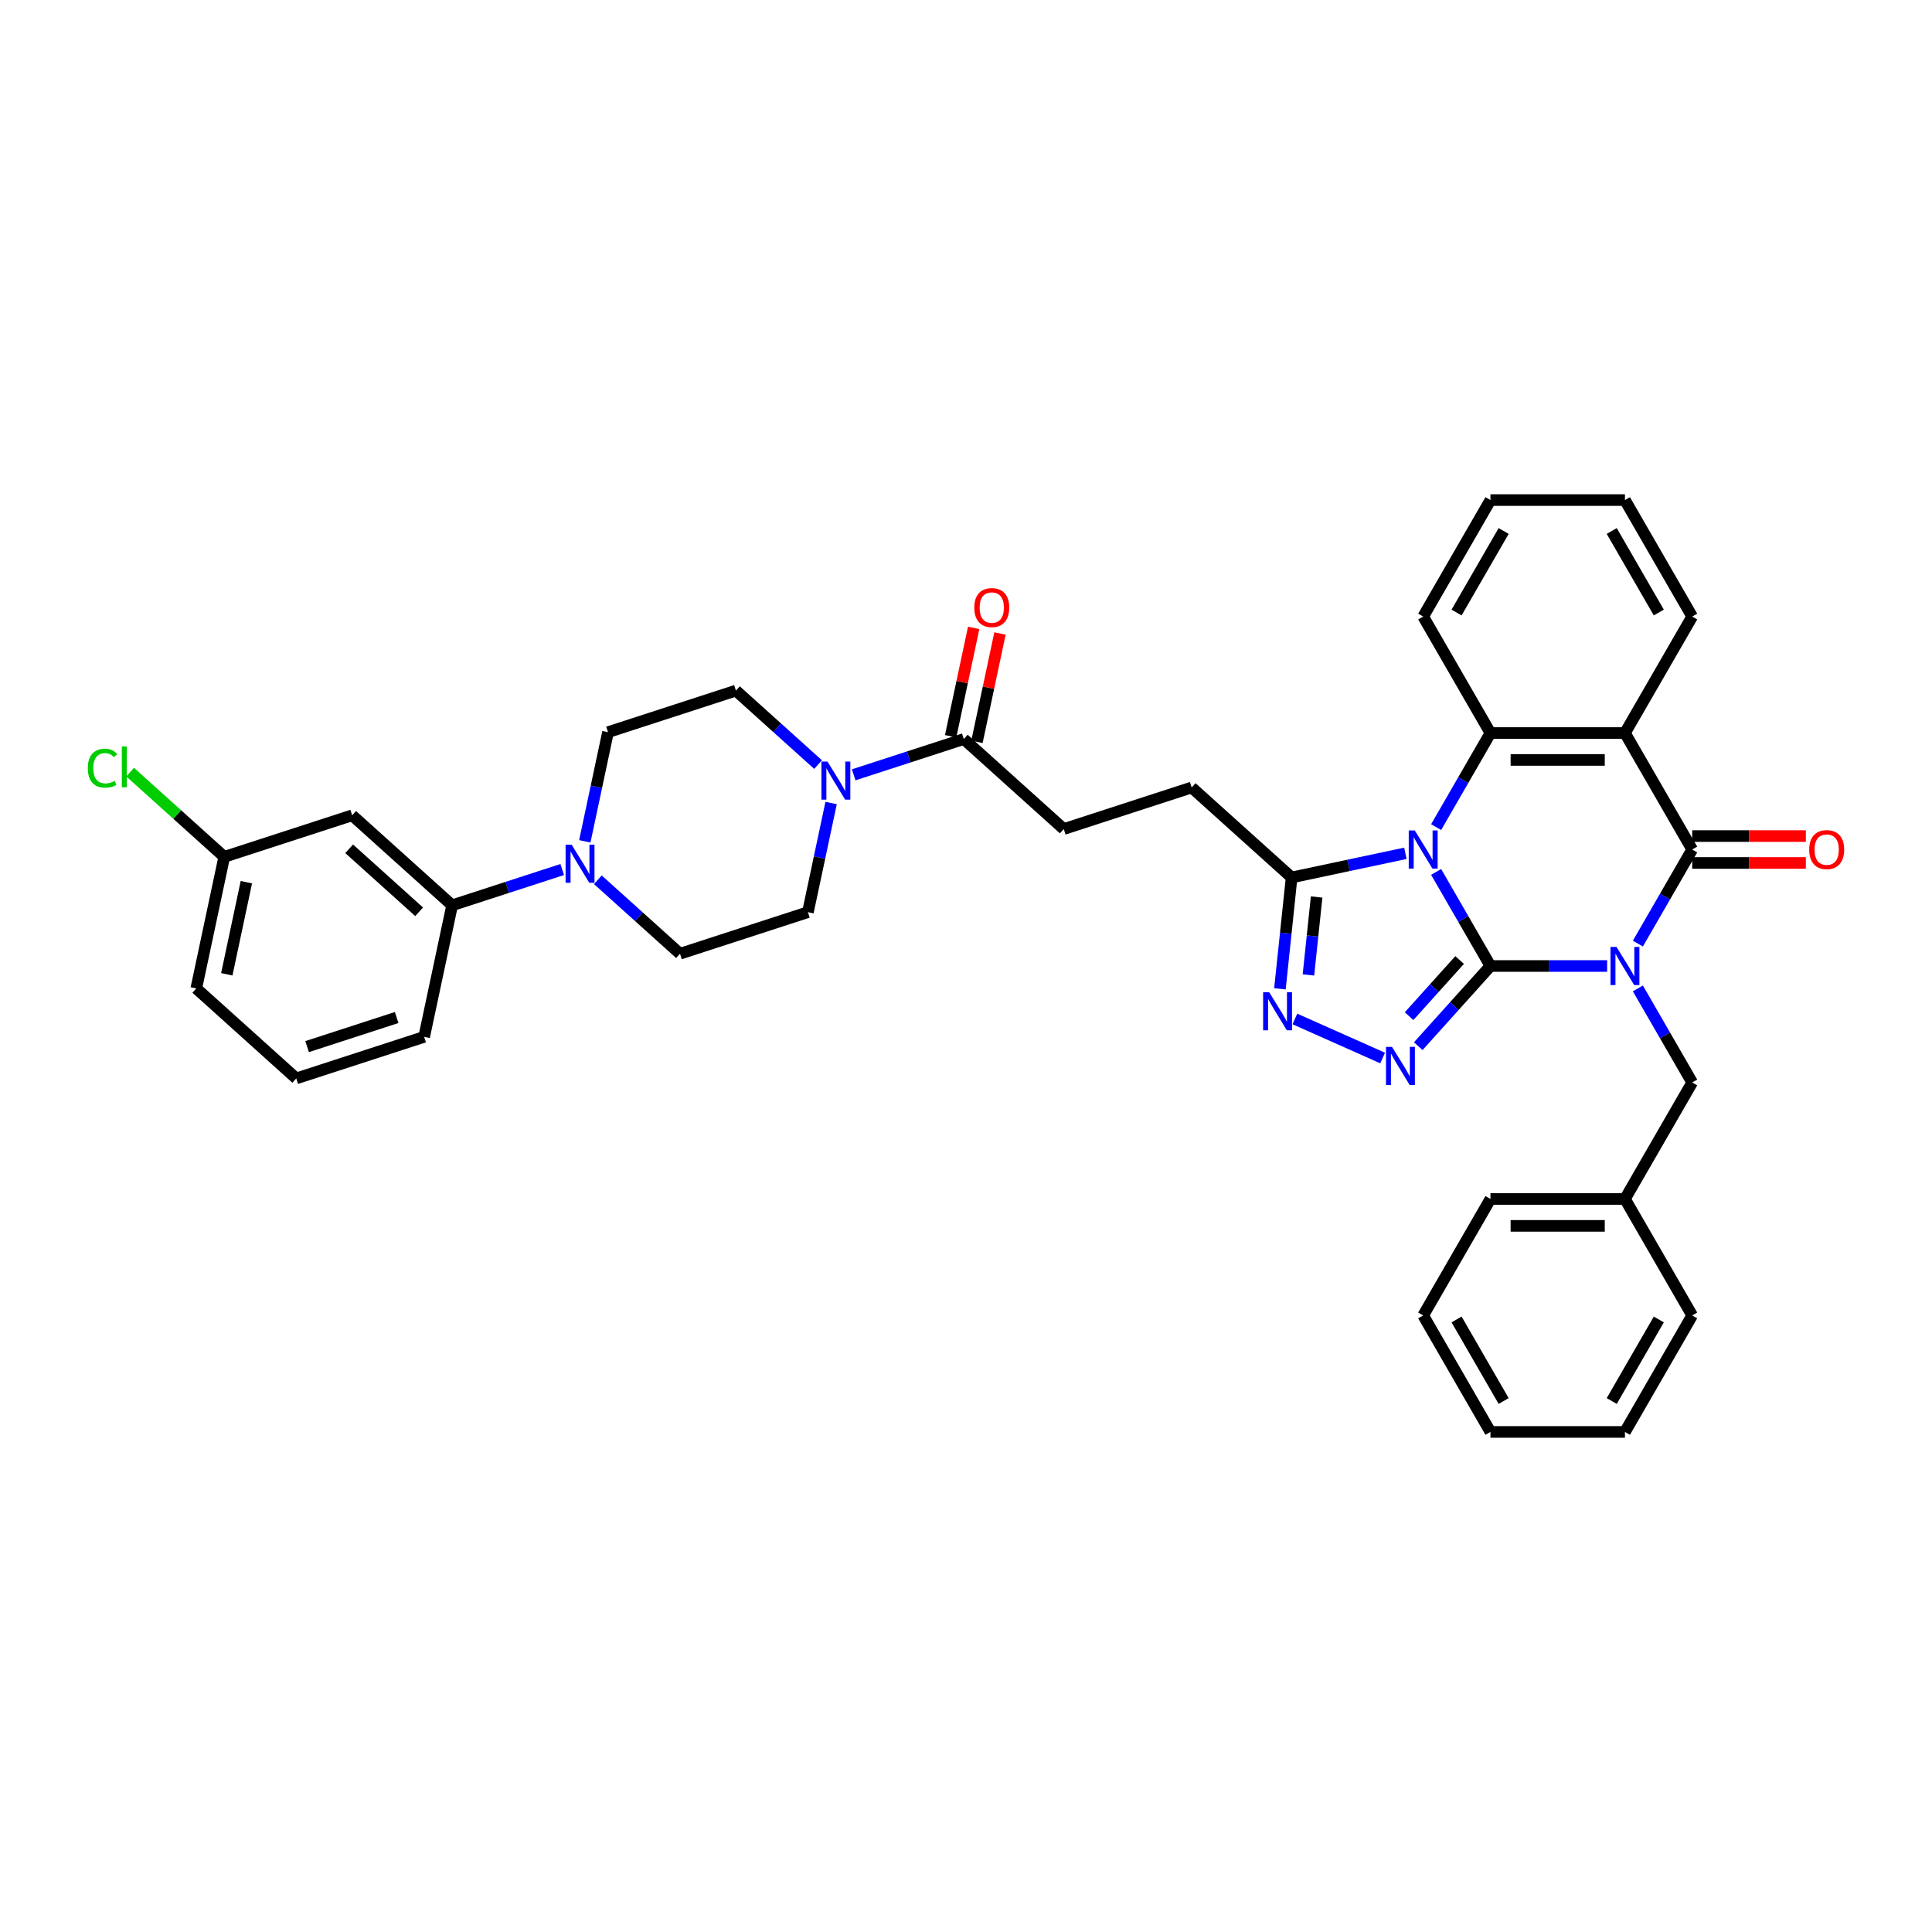 <?xml version='1.0' encoding='iso-8859-1'?>
<svg version='1.1' baseProfile='full'
              xmlns='http://www.w3.org/2000/svg'
                      xmlns:rdkit='http://www.rdkit.org/xml'
                      xmlns:xlink='http://www.w3.org/1999/xlink'
                  xml:space='preserve'
width='1000px' height='1000px' viewBox='0 0 1000 1000'>
<!-- END OF HEADER -->
<rect style='opacity:1.0;fill:#FFFFFF;stroke:none' width='1000' height='1000' x='0' y='0'> </rect>
<path class='bond-0' d='M 771.45,500 L 801.65,500' style='fill:none;fill-rule:evenodd;stroke:#000000;stroke-width:6px;stroke-linecap:butt;stroke-linejoin:miter;stroke-opacity:1' />
<path class='bond-0' d='M 801.65,500 L 831.851,500' style='fill:none;fill-rule:evenodd;stroke:#0000FF;stroke-width:6px;stroke-linecap:butt;stroke-linejoin:miter;stroke-opacity:1' />
<path class='bond-1' d='M 771.45,500 L 757.394,475.654' style='fill:none;fill-rule:evenodd;stroke:#000000;stroke-width:6px;stroke-linecap:butt;stroke-linejoin:miter;stroke-opacity:1' />
<path class='bond-1' d='M 757.394,475.654 L 743.337,451.307' style='fill:none;fill-rule:evenodd;stroke:#0000FF;stroke-width:6px;stroke-linecap:butt;stroke-linejoin:miter;stroke-opacity:1' />
<path class='bond-3' d='M 771.45,500 L 752.767,520.75' style='fill:none;fill-rule:evenodd;stroke:#000000;stroke-width:6px;stroke-linecap:butt;stroke-linejoin:miter;stroke-opacity:1' />
<path class='bond-3' d='M 752.767,520.75 L 734.084,541.499' style='fill:none;fill-rule:evenodd;stroke:#0000FF;stroke-width:6px;stroke-linecap:butt;stroke-linejoin:miter;stroke-opacity:1' />
<path class='bond-3' d='M 755.498,496.908 L 742.42,511.433' style='fill:none;fill-rule:evenodd;stroke:#000000;stroke-width:6px;stroke-linecap:butt;stroke-linejoin:miter;stroke-opacity:1' />
<path class='bond-3' d='M 742.42,511.433 L 729.342,525.958' style='fill:none;fill-rule:evenodd;stroke:#0000FF;stroke-width:6px;stroke-linecap:butt;stroke-linejoin:miter;stroke-opacity:1' />
<path class='bond-2' d='M 847.764,488.402 L 861.821,464.055' style='fill:none;fill-rule:evenodd;stroke:#0000FF;stroke-width:6px;stroke-linecap:butt;stroke-linejoin:miter;stroke-opacity:1' />
<path class='bond-2' d='M 861.821,464.055 L 875.877,439.709' style='fill:none;fill-rule:evenodd;stroke:#000000;stroke-width:6px;stroke-linecap:butt;stroke-linejoin:miter;stroke-opacity:1' />
<path class='bond-11' d='M 847.764,511.598 L 861.821,535.945' style='fill:none;fill-rule:evenodd;stroke:#0000FF;stroke-width:6px;stroke-linecap:butt;stroke-linejoin:miter;stroke-opacity:1' />
<path class='bond-11' d='M 861.821,535.945 L 875.877,560.291' style='fill:none;fill-rule:evenodd;stroke:#000000;stroke-width:6px;stroke-linecap:butt;stroke-linejoin:miter;stroke-opacity:1' />
<path class='bond-5' d='M 743.337,428.111 L 757.394,403.764' style='fill:none;fill-rule:evenodd;stroke:#0000FF;stroke-width:6px;stroke-linecap:butt;stroke-linejoin:miter;stroke-opacity:1' />
<path class='bond-5' d='M 757.394,403.764 L 771.45,379.418' style='fill:none;fill-rule:evenodd;stroke:#000000;stroke-width:6px;stroke-linecap:butt;stroke-linejoin:miter;stroke-opacity:1' />
<path class='bond-7' d='M 727.424,441.668 L 697.984,447.926' style='fill:none;fill-rule:evenodd;stroke:#0000FF;stroke-width:6px;stroke-linecap:butt;stroke-linejoin:miter;stroke-opacity:1' />
<path class='bond-7' d='M 697.984,447.926 L 668.544,454.183' style='fill:none;fill-rule:evenodd;stroke:#000000;stroke-width:6px;stroke-linecap:butt;stroke-linejoin:miter;stroke-opacity:1' />
<path class='bond-14' d='M 875.877,446.671 L 905.291,446.671' style='fill:none;fill-rule:evenodd;stroke:#000000;stroke-width:6px;stroke-linecap:butt;stroke-linejoin:miter;stroke-opacity:1' />
<path class='bond-14' d='M 905.291,446.671 L 934.704,446.671' style='fill:none;fill-rule:evenodd;stroke:#FF0000;stroke-width:6px;stroke-linecap:butt;stroke-linejoin:miter;stroke-opacity:1' />
<path class='bond-14' d='M 875.877,432.747 L 905.291,432.747' style='fill:none;fill-rule:evenodd;stroke:#000000;stroke-width:6px;stroke-linecap:butt;stroke-linejoin:miter;stroke-opacity:1' />
<path class='bond-14' d='M 905.291,432.747 L 934.704,432.747' style='fill:none;fill-rule:evenodd;stroke:#FF0000;stroke-width:6px;stroke-linecap:butt;stroke-linejoin:miter;stroke-opacity:1' />
<path class='bond-38' d='M 875.877,439.709 L 841.068,379.418' style='fill:none;fill-rule:evenodd;stroke:#000000;stroke-width:6px;stroke-linecap:butt;stroke-linejoin:miter;stroke-opacity:1' />
<path class='bond-6' d='M 715.649,547.632 L 670.232,527.412' style='fill:none;fill-rule:evenodd;stroke:#0000FF;stroke-width:6px;stroke-linecap:butt;stroke-linejoin:miter;stroke-opacity:1' />
<path class='bond-4' d='M 841.068,379.418 L 771.45,379.418' style='fill:none;fill-rule:evenodd;stroke:#000000;stroke-width:6px;stroke-linecap:butt;stroke-linejoin:miter;stroke-opacity:1' />
<path class='bond-4' d='M 830.625,393.342 L 781.893,393.342' style='fill:none;fill-rule:evenodd;stroke:#000000;stroke-width:6px;stroke-linecap:butt;stroke-linejoin:miter;stroke-opacity:1' />
<path class='bond-23' d='M 841.068,379.418 L 875.877,319.127' style='fill:none;fill-rule:evenodd;stroke:#000000;stroke-width:6px;stroke-linecap:butt;stroke-linejoin:miter;stroke-opacity:1' />
<path class='bond-24' d='M 771.45,379.418 L 736.641,319.127' style='fill:none;fill-rule:evenodd;stroke:#000000;stroke-width:6px;stroke-linecap:butt;stroke-linejoin:miter;stroke-opacity:1' />
<path class='bond-37' d='M 662.486,511.822 L 665.515,483.003' style='fill:none;fill-rule:evenodd;stroke:#0000FF;stroke-width:6px;stroke-linecap:butt;stroke-linejoin:miter;stroke-opacity:1' />
<path class='bond-37' d='M 665.515,483.003 L 668.544,454.183' style='fill:none;fill-rule:evenodd;stroke:#000000;stroke-width:6px;stroke-linecap:butt;stroke-linejoin:miter;stroke-opacity:1' />
<path class='bond-37' d='M 677.242,504.631 L 679.363,484.458' style='fill:none;fill-rule:evenodd;stroke:#0000FF;stroke-width:6px;stroke-linecap:butt;stroke-linejoin:miter;stroke-opacity:1' />
<path class='bond-37' d='M 679.363,484.458 L 681.483,464.285' style='fill:none;fill-rule:evenodd;stroke:#000000;stroke-width:6px;stroke-linecap:butt;stroke-linejoin:miter;stroke-opacity:1' />
<path class='bond-15' d='M 668.544,454.183 L 616.808,407.6' style='fill:none;fill-rule:evenodd;stroke:#000000;stroke-width:6px;stroke-linecap:butt;stroke-linejoin:miter;stroke-opacity:1' />
<path class='bond-8' d='M 441.868,401.048 L 470.364,391.789' style='fill:none;fill-rule:evenodd;stroke:#0000FF;stroke-width:6px;stroke-linecap:butt;stroke-linejoin:miter;stroke-opacity:1' />
<path class='bond-8' d='M 470.364,391.789 L 498.861,382.529' style='fill:none;fill-rule:evenodd;stroke:#000000;stroke-width:6px;stroke-linecap:butt;stroke-linejoin:miter;stroke-opacity:1' />
<path class='bond-16' d='M 423.433,395.743 L 402.173,376.601' style='fill:none;fill-rule:evenodd;stroke:#0000FF;stroke-width:6px;stroke-linecap:butt;stroke-linejoin:miter;stroke-opacity:1' />
<path class='bond-16' d='M 402.173,376.601 L 380.914,357.459' style='fill:none;fill-rule:evenodd;stroke:#000000;stroke-width:6px;stroke-linecap:butt;stroke-linejoin:miter;stroke-opacity:1' />
<path class='bond-17' d='M 430.185,415.641 L 424.18,443.89' style='fill:none;fill-rule:evenodd;stroke:#0000FF;stroke-width:6px;stroke-linecap:butt;stroke-linejoin:miter;stroke-opacity:1' />
<path class='bond-17' d='M 424.18,443.89 L 418.176,472.139' style='fill:none;fill-rule:evenodd;stroke:#000000;stroke-width:6px;stroke-linecap:butt;stroke-linejoin:miter;stroke-opacity:1' />
<path class='bond-9' d='M 309.446,455.368 L 330.706,474.51' style='fill:none;fill-rule:evenodd;stroke:#0000FF;stroke-width:6px;stroke-linecap:butt;stroke-linejoin:miter;stroke-opacity:1' />
<path class='bond-9' d='M 330.706,474.51 L 351.965,493.652' style='fill:none;fill-rule:evenodd;stroke:#000000;stroke-width:6px;stroke-linecap:butt;stroke-linejoin:miter;stroke-opacity:1' />
<path class='bond-12' d='M 291.011,450.064 L 262.515,459.323' style='fill:none;fill-rule:evenodd;stroke:#0000FF;stroke-width:6px;stroke-linecap:butt;stroke-linejoin:miter;stroke-opacity:1' />
<path class='bond-12' d='M 262.515,459.323 L 234.018,468.582' style='fill:none;fill-rule:evenodd;stroke:#000000;stroke-width:6px;stroke-linecap:butt;stroke-linejoin:miter;stroke-opacity:1' />
<path class='bond-41' d='M 302.694,435.471 L 308.699,407.221' style='fill:none;fill-rule:evenodd;stroke:#0000FF;stroke-width:6px;stroke-linecap:butt;stroke-linejoin:miter;stroke-opacity:1' />
<path class='bond-41' d='M 308.699,407.221 L 314.703,378.972' style='fill:none;fill-rule:evenodd;stroke:#000000;stroke-width:6px;stroke-linecap:butt;stroke-linejoin:miter;stroke-opacity:1' />
<path class='bond-10' d='M 498.861,382.529 L 550.597,429.113' style='fill:none;fill-rule:evenodd;stroke:#000000;stroke-width:6px;stroke-linecap:butt;stroke-linejoin:miter;stroke-opacity:1' />
<path class='bond-21' d='M 505.671,383.977 L 511.631,355.937' style='fill:none;fill-rule:evenodd;stroke:#000000;stroke-width:6px;stroke-linecap:butt;stroke-linejoin:miter;stroke-opacity:1' />
<path class='bond-21' d='M 511.631,355.937 L 517.591,327.896' style='fill:none;fill-rule:evenodd;stroke:#FF0000;stroke-width:6px;stroke-linecap:butt;stroke-linejoin:miter;stroke-opacity:1' />
<path class='bond-21' d='M 492.051,381.082 L 498.011,353.042' style='fill:none;fill-rule:evenodd;stroke:#000000;stroke-width:6px;stroke-linecap:butt;stroke-linejoin:miter;stroke-opacity:1' />
<path class='bond-21' d='M 498.011,353.042 L 503.972,325.001' style='fill:none;fill-rule:evenodd;stroke:#FF0000;stroke-width:6px;stroke-linecap:butt;stroke-linejoin:miter;stroke-opacity:1' />
<path class='bond-25' d='M 875.877,560.291 L 841.068,620.582' style='fill:none;fill-rule:evenodd;stroke:#000000;stroke-width:6px;stroke-linecap:butt;stroke-linejoin:miter;stroke-opacity:1' />
<path class='bond-13' d='M 234.018,468.582 L 182.282,421.999' style='fill:none;fill-rule:evenodd;stroke:#000000;stroke-width:6px;stroke-linecap:butt;stroke-linejoin:miter;stroke-opacity:1' />
<path class='bond-13' d='M 216.941,471.942 L 180.726,439.333' style='fill:none;fill-rule:evenodd;stroke:#000000;stroke-width:6px;stroke-linecap:butt;stroke-linejoin:miter;stroke-opacity:1' />
<path class='bond-27' d='M 234.018,468.582 L 219.544,536.679' style='fill:none;fill-rule:evenodd;stroke:#000000;stroke-width:6px;stroke-linecap:butt;stroke-linejoin:miter;stroke-opacity:1' />
<path class='bond-22' d='M 182.282,421.999 L 116.071,443.512' style='fill:none;fill-rule:evenodd;stroke:#000000;stroke-width:6px;stroke-linecap:butt;stroke-linejoin:miter;stroke-opacity:1' />
<path class='bond-20' d='M 616.808,407.6 L 550.597,429.113' style='fill:none;fill-rule:evenodd;stroke:#000000;stroke-width:6px;stroke-linecap:butt;stroke-linejoin:miter;stroke-opacity:1' />
<path class='bond-19' d='M 380.914,357.459 L 314.703,378.972' style='fill:none;fill-rule:evenodd;stroke:#000000;stroke-width:6px;stroke-linecap:butt;stroke-linejoin:miter;stroke-opacity:1' />
<path class='bond-18' d='M 418.176,472.139 L 351.965,493.652' style='fill:none;fill-rule:evenodd;stroke:#000000;stroke-width:6px;stroke-linecap:butt;stroke-linejoin:miter;stroke-opacity:1' />
<path class='bond-26' d='M 116.071,443.512 L 91.714,421.58' style='fill:none;fill-rule:evenodd;stroke:#000000;stroke-width:6px;stroke-linecap:butt;stroke-linejoin:miter;stroke-opacity:1' />
<path class='bond-26' d='M 91.714,421.58 L 67.356,399.649' style='fill:none;fill-rule:evenodd;stroke:#00CC00;stroke-width:6px;stroke-linecap:butt;stroke-linejoin:miter;stroke-opacity:1' />
<path class='bond-42' d='M 116.071,443.512 L 101.597,511.608' style='fill:none;fill-rule:evenodd;stroke:#000000;stroke-width:6px;stroke-linecap:butt;stroke-linejoin:miter;stroke-opacity:1' />
<path class='bond-42' d='M 127.519,456.621 L 117.387,504.289' style='fill:none;fill-rule:evenodd;stroke:#000000;stroke-width:6px;stroke-linecap:butt;stroke-linejoin:miter;stroke-opacity:1' />
<path class='bond-39' d='M 875.877,319.127 L 841.068,258.836' style='fill:none;fill-rule:evenodd;stroke:#000000;stroke-width:6px;stroke-linecap:butt;stroke-linejoin:miter;stroke-opacity:1' />
<path class='bond-39' d='M 858.598,317.045 L 834.231,274.841' style='fill:none;fill-rule:evenodd;stroke:#000000;stroke-width:6px;stroke-linecap:butt;stroke-linejoin:miter;stroke-opacity:1' />
<path class='bond-33' d='M 736.641,319.127 L 771.45,258.836' style='fill:none;fill-rule:evenodd;stroke:#000000;stroke-width:6px;stroke-linecap:butt;stroke-linejoin:miter;stroke-opacity:1' />
<path class='bond-33' d='M 753.921,317.045 L 778.287,274.841' style='fill:none;fill-rule:evenodd;stroke:#000000;stroke-width:6px;stroke-linecap:butt;stroke-linejoin:miter;stroke-opacity:1' />
<path class='bond-30' d='M 841.068,620.582 L 771.45,620.582' style='fill:none;fill-rule:evenodd;stroke:#000000;stroke-width:6px;stroke-linecap:butt;stroke-linejoin:miter;stroke-opacity:1' />
<path class='bond-30' d='M 830.625,634.506 L 781.893,634.506' style='fill:none;fill-rule:evenodd;stroke:#000000;stroke-width:6px;stroke-linecap:butt;stroke-linejoin:miter;stroke-opacity:1' />
<path class='bond-31' d='M 841.068,620.582 L 875.877,680.873' style='fill:none;fill-rule:evenodd;stroke:#000000;stroke-width:6px;stroke-linecap:butt;stroke-linejoin:miter;stroke-opacity:1' />
<path class='bond-28' d='M 219.544,536.679 L 153.333,558.192' style='fill:none;fill-rule:evenodd;stroke:#000000;stroke-width:6px;stroke-linecap:butt;stroke-linejoin:miter;stroke-opacity:1' />
<path class='bond-28' d='M 205.31,526.664 L 158.962,541.723' style='fill:none;fill-rule:evenodd;stroke:#000000;stroke-width:6px;stroke-linecap:butt;stroke-linejoin:miter;stroke-opacity:1' />
<path class='bond-29' d='M 153.333,558.192 L 101.597,511.608' style='fill:none;fill-rule:evenodd;stroke:#000000;stroke-width:6px;stroke-linecap:butt;stroke-linejoin:miter;stroke-opacity:1' />
<path class='bond-35' d='M 771.45,620.582 L 736.641,680.873' style='fill:none;fill-rule:evenodd;stroke:#000000;stroke-width:6px;stroke-linecap:butt;stroke-linejoin:miter;stroke-opacity:1' />
<path class='bond-34' d='M 875.877,680.873 L 841.068,741.164' style='fill:none;fill-rule:evenodd;stroke:#000000;stroke-width:6px;stroke-linecap:butt;stroke-linejoin:miter;stroke-opacity:1' />
<path class='bond-34' d='M 858.598,682.955 L 834.231,725.159' style='fill:none;fill-rule:evenodd;stroke:#000000;stroke-width:6px;stroke-linecap:butt;stroke-linejoin:miter;stroke-opacity:1' />
<path class='bond-32' d='M 841.068,258.836 L 771.45,258.836' style='fill:none;fill-rule:evenodd;stroke:#000000;stroke-width:6px;stroke-linecap:butt;stroke-linejoin:miter;stroke-opacity:1' />
<path class='bond-36' d='M 841.068,741.164 L 771.45,741.164' style='fill:none;fill-rule:evenodd;stroke:#000000;stroke-width:6px;stroke-linecap:butt;stroke-linejoin:miter;stroke-opacity:1' />
<path class='bond-40' d='M 736.641,680.873 L 771.45,741.164' style='fill:none;fill-rule:evenodd;stroke:#000000;stroke-width:6px;stroke-linecap:butt;stroke-linejoin:miter;stroke-opacity:1' />
<path class='bond-40' d='M 753.921,682.955 L 778.287,725.159' style='fill:none;fill-rule:evenodd;stroke:#000000;stroke-width:6px;stroke-linecap:butt;stroke-linejoin:miter;stroke-opacity:1' />
<path  class='atom-1' d='M 836.71 490.142
L 843.171 500.585
Q 843.811 501.615, 844.841 503.481
Q 845.872 505.347, 845.927 505.458
L 845.927 490.142
L 848.545 490.142
L 848.545 509.858
L 845.844 509.858
L 838.91 498.441
Q 838.102 497.104, 837.239 495.572
Q 836.404 494.041, 836.153 493.567
L 836.153 509.858
L 833.591 509.858
L 833.591 490.142
L 836.71 490.142
' fill='#0000FF'/>
<path  class='atom-2' d='M 732.283 429.851
L 738.743 440.294
Q 739.384 441.324, 740.414 443.19
Q 741.445 445.056, 741.5 445.167
L 741.5 429.851
L 744.118 429.851
L 744.118 449.567
L 741.417 449.567
L 734.483 438.15
Q 733.675 436.813, 732.812 435.281
Q 731.977 433.75, 731.726 433.276
L 731.726 449.567
L 729.164 449.567
L 729.164 429.851
L 732.283 429.851
' fill='#0000FF'/>
<path  class='atom-4' d='M 720.508 541.878
L 726.969 552.321
Q 727.609 553.351, 728.64 555.217
Q 729.67 557.083, 729.726 557.194
L 729.726 541.878
L 732.343 541.878
L 732.343 561.594
L 729.642 561.594
L 722.708 550.177
Q 721.901 548.84, 721.037 547.309
Q 720.202 545.777, 719.951 545.304
L 719.951 561.594
L 717.389 561.594
L 717.389 541.878
L 720.508 541.878
' fill='#0000FF'/>
<path  class='atom-7' d='M 656.909 513.562
L 663.37 524.005
Q 664.01 525.035, 665.04 526.901
Q 666.071 528.767, 666.127 528.878
L 666.127 513.562
L 668.744 513.562
L 668.744 533.278
L 666.043 533.278
L 659.109 521.861
Q 658.301 520.524, 657.438 518.992
Q 656.603 517.461, 656.352 516.987
L 656.352 533.278
L 653.79 533.278
L 653.79 513.562
L 656.909 513.562
' fill='#0000FF'/>
<path  class='atom-9' d='M 428.292 394.185
L 434.753 404.627
Q 435.393 405.658, 436.424 407.524
Q 437.454 409.389, 437.51 409.501
L 437.51 394.185
L 440.127 394.185
L 440.127 413.901
L 437.426 413.901
L 430.492 402.483
Q 429.685 401.146, 428.821 399.615
Q 427.986 398.083, 427.735 397.61
L 427.735 413.901
L 425.173 413.901
L 425.173 394.185
L 428.292 394.185
' fill='#0000FF'/>
<path  class='atom-10' d='M 295.871 437.211
L 302.331 447.654
Q 302.972 448.684, 304.002 450.55
Q 305.033 452.416, 305.088 452.527
L 305.088 437.211
L 307.706 437.211
L 307.706 456.927
L 305.005 456.927
L 298.071 445.509
Q 297.263 444.173, 296.4 442.641
Q 295.565 441.11, 295.314 440.636
L 295.314 456.927
L 292.752 456.927
L 292.752 437.211
L 295.871 437.211
' fill='#0000FF'/>
<path  class='atom-15' d='M 936.445 439.765
Q 936.445 435.031, 938.784 432.385
Q 941.123 429.74, 945.495 429.74
Q 949.867 429.74, 952.206 432.385
Q 954.545 435.031, 954.545 439.765
Q 954.545 444.554, 952.178 447.283
Q 949.811 449.985, 945.495 449.985
Q 941.151 449.985, 938.784 447.283
Q 936.445 444.582, 936.445 439.765
M 945.495 447.757
Q 948.503 447.757, 950.118 445.752
Q 951.761 443.719, 951.761 439.765
Q 951.761 435.894, 950.118 433.945
Q 948.503 431.967, 945.495 431.967
Q 942.488 431.967, 940.845 433.917
Q 939.229 435.866, 939.229 439.765
Q 939.229 443.747, 940.845 445.752
Q 942.488 447.757, 945.495 447.757
' fill='#FF0000'/>
<path  class='atom-22' d='M 504.285 314.488
Q 504.285 309.754, 506.624 307.109
Q 508.963 304.463, 513.335 304.463
Q 517.707 304.463, 520.047 307.109
Q 522.386 309.754, 522.386 314.488
Q 522.386 319.278, 520.019 322.007
Q 517.652 324.708, 513.335 324.708
Q 508.991 324.708, 506.624 322.007
Q 504.285 319.306, 504.285 314.488
M 513.335 322.481
Q 516.343 322.481, 517.958 320.476
Q 519.601 318.443, 519.601 314.488
Q 519.601 310.618, 517.958 308.668
Q 516.343 306.691, 513.335 306.691
Q 510.328 306.691, 508.685 308.641
Q 507.07 310.59, 507.07 314.488
Q 507.07 318.471, 508.685 320.476
Q 510.328 322.481, 513.335 322.481
' fill='#FF0000'/>
<path  class='atom-27' d='M 45.455 397.61
Q 45.455 392.709, 47.738 390.147
Q 50.049 387.558, 54.421 387.558
Q 58.487 387.558, 60.659 390.426
L 58.821 391.93
Q 57.234 389.841, 54.421 389.841
Q 51.442 389.841, 49.854 391.846
Q 48.295 393.823, 48.295 397.61
Q 48.295 401.509, 49.91 403.514
Q 51.553 405.519, 54.728 405.519
Q 56.9 405.519, 59.434 404.21
L 60.214 406.299
Q 59.183 406.967, 57.624 407.357
Q 56.064 407.747, 54.338 407.747
Q 50.049 407.747, 47.738 405.129
Q 45.455 402.511, 45.455 397.61
' fill='#00CC00'/>
<path  class='atom-27' d='M 63.054 386.36
L 65.616 386.36
L 65.616 407.496
L 63.054 407.496
L 63.054 386.36
' fill='#00CC00'/>
</svg>
